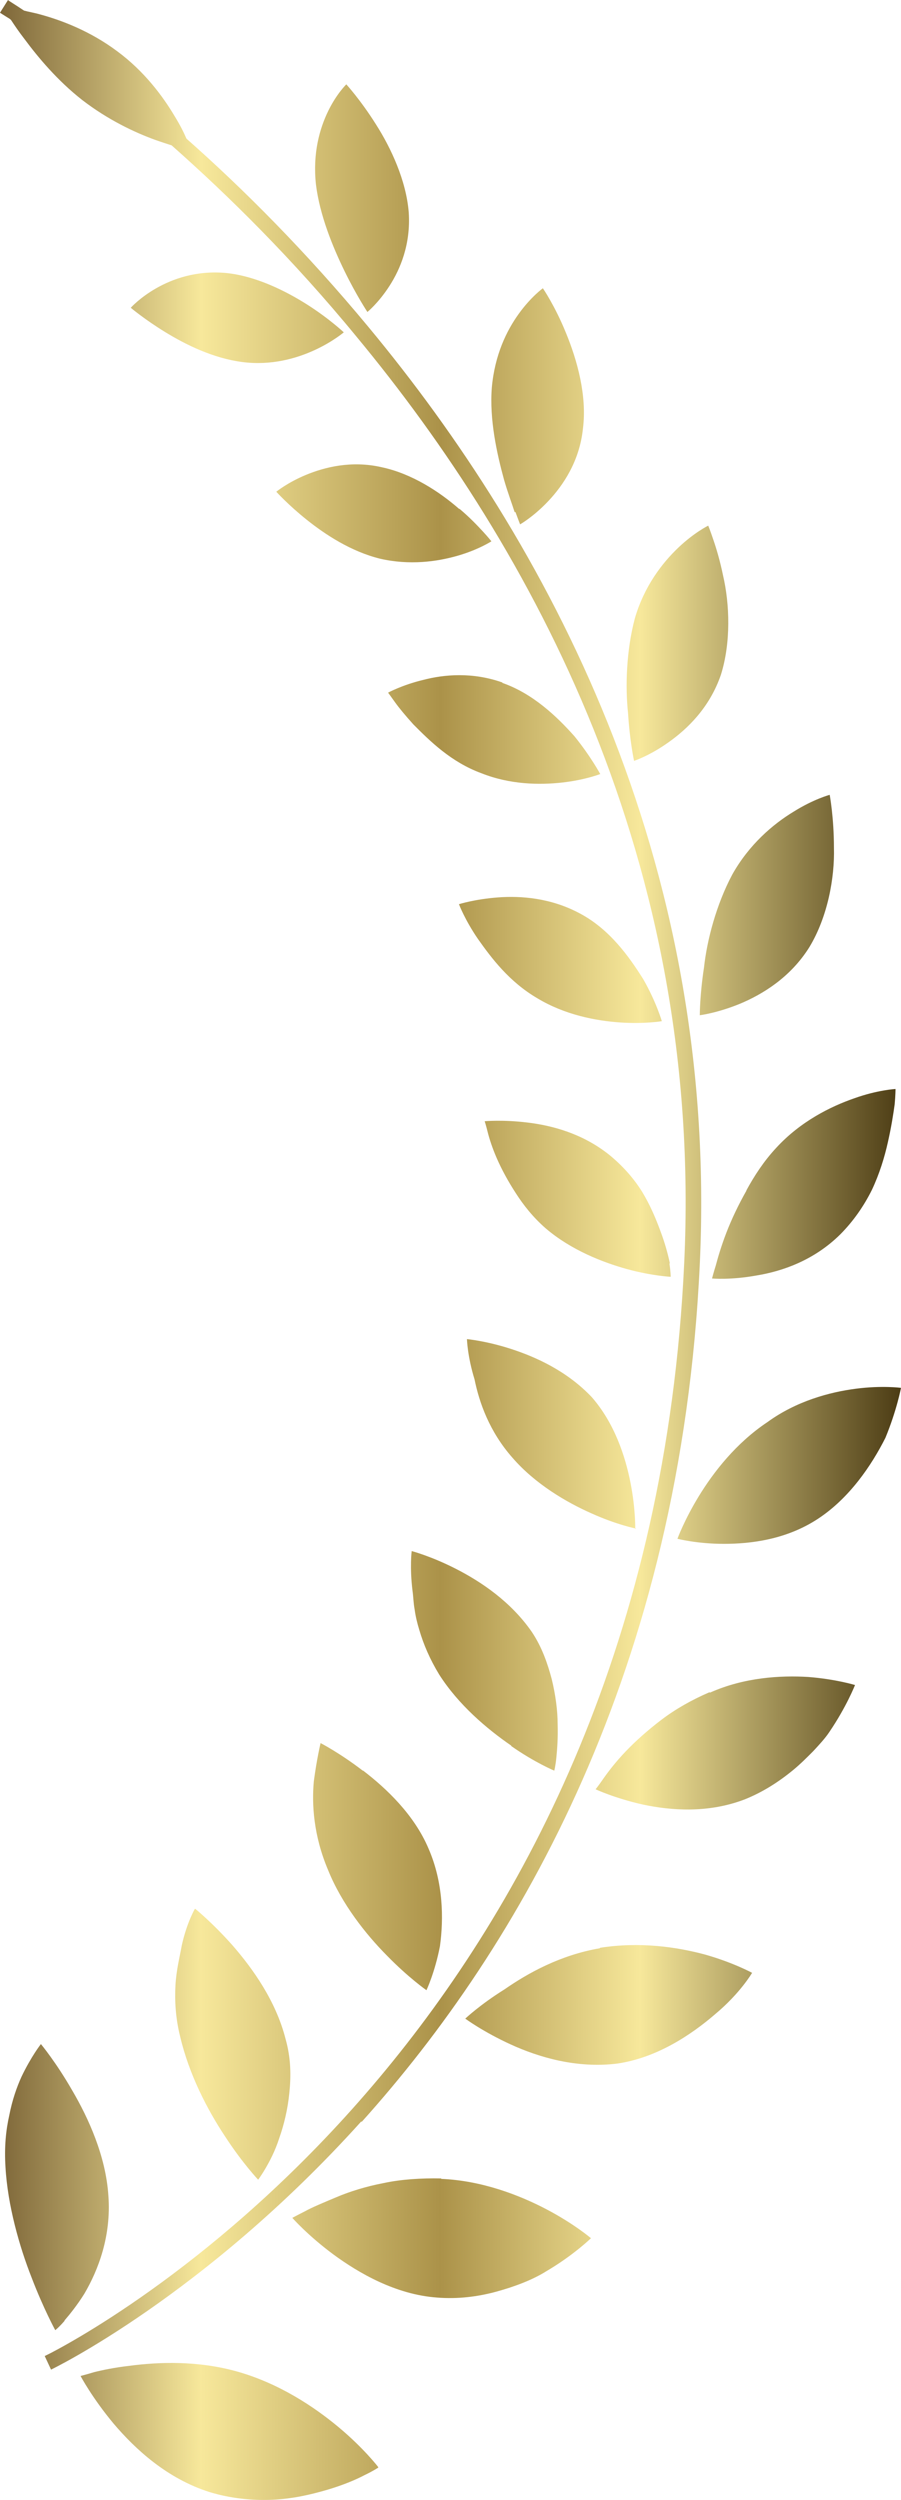 <svg width="57" height="158" viewBox="0 0 57 158" fill="none" xmlns="http://www.w3.org/2000/svg">
<path d="M23.937 155.953C23.937 155.953 23.617 156.167 23.056 156.435C22.496 156.73 21.669 157.078 20.654 157.373C19.64 157.667 18.493 157.935 17.212 157.989C15.931 158.042 14.597 157.908 13.263 157.506C10.567 156.649 8.566 154.801 7.178 153.166C5.817 151.532 5.097 150.166 5.097 150.166C5.097 150.166 5.417 150.085 5.951 149.925C6.485 149.791 7.258 149.63 8.192 149.523C10.034 149.282 12.489 149.174 15.051 149.898C17.666 150.648 19.854 152.095 21.428 153.407C23.003 154.72 23.91 155.899 23.91 155.899L23.937 155.953ZM4.083 146.656C4.43 146.254 4.883 145.691 5.337 144.968C6.218 143.468 7.045 141.324 6.858 138.779C6.698 136.288 5.604 133.877 4.563 132.108C3.549 130.34 2.588 129.188 2.588 129.188C2.588 129.188 1.975 129.965 1.361 131.251C1.067 131.894 0.774 132.724 0.587 133.689C0.374 134.627 0.267 135.698 0.347 136.958C0.48 139.369 1.228 141.994 2.001 143.95C2.749 145.906 3.496 147.272 3.496 147.272C3.496 147.272 3.736 147.085 4.083 146.683V146.656ZM27.913 137.681C26.659 137.654 25.378 137.734 24.257 137.976C23.136 138.19 22.122 138.511 21.295 138.86C20.468 139.208 19.747 139.503 19.267 139.771C18.787 140.012 18.493 140.172 18.493 140.172C18.493 140.172 19.454 141.271 21.081 142.477C22.683 143.655 25.031 145.022 27.646 145.209C28.954 145.316 30.235 145.156 31.409 144.834C32.583 144.513 33.704 144.084 34.558 143.548C36.292 142.53 37.386 141.458 37.386 141.458C37.386 141.458 36.319 140.548 34.584 139.637C32.85 138.726 30.475 137.815 27.913 137.708V137.681ZM12.329 120.642C12.329 120.642 11.822 121.499 11.501 122.946C11.368 123.696 11.155 124.5 11.101 125.464C11.048 126.429 11.101 127.527 11.395 128.706C11.955 131.09 13.102 133.314 14.223 135.002C15.317 136.69 16.331 137.761 16.331 137.761C16.331 137.761 16.518 137.52 16.785 137.065C17.052 136.609 17.399 135.966 17.666 135.136C17.959 134.305 18.199 133.341 18.306 132.269C18.413 131.197 18.413 130.099 18.066 128.867C17.452 126.455 15.985 124.419 14.73 122.972C13.449 121.526 12.355 120.642 12.355 120.642H12.329ZM37.947 123.133C35.438 123.562 33.383 124.714 31.916 125.732C30.368 126.696 29.434 127.581 29.434 127.581C29.434 127.581 30.555 128.411 32.316 129.215C34.077 130.019 36.479 130.742 39.067 130.42C41.576 130.045 43.737 128.599 45.258 127.286C46.833 125.973 47.58 124.687 47.58 124.687C47.58 124.687 46.406 124.044 44.618 123.535C42.83 123.053 40.482 122.704 37.947 123.106V123.133ZM22.95 111.908C21.482 110.782 20.281 110.166 20.281 110.166C20.281 110.166 20.041 111.157 19.854 112.577C19.721 114.024 19.827 116.007 20.761 118.204C21.615 120.32 23.136 122.249 24.497 123.615C25.831 124.982 26.979 125.786 26.979 125.786C26.979 125.786 27.513 124.66 27.833 122.999C28.073 121.258 28.046 118.98 27.112 116.837C26.205 114.694 24.444 113.033 22.976 111.908H22.95ZM44.885 106.951C43.764 107.433 42.723 108.023 41.843 108.693C40.962 109.362 40.188 110.059 39.574 110.702C38.961 111.345 38.507 111.934 38.187 112.39C37.893 112.818 37.68 113.086 37.68 113.086C37.68 113.086 38.881 113.649 40.669 114.051C42.43 114.426 44.778 114.614 47.1 113.729C48.247 113.274 49.288 112.604 50.195 111.854C50.649 111.479 51.049 111.077 51.449 110.675C51.823 110.273 52.197 109.871 52.464 109.47C53.558 107.862 54.091 106.496 54.091 106.496C54.091 106.496 52.864 106.121 51.129 105.987C49.368 105.88 47.073 106.013 44.911 106.978L44.885 106.951ZM32.343 110.354C33.837 111.399 35.065 111.908 35.065 111.908C35.065 111.908 35.145 111.613 35.198 111.077C35.251 110.541 35.305 109.818 35.278 108.961C35.278 108.103 35.145 107.112 34.904 106.121C34.638 105.129 34.291 104.111 33.65 103.147C32.316 101.218 30.421 99.959 28.847 99.155C27.273 98.351 26.045 98.03 26.045 98.03C26.045 98.03 25.912 99.048 26.098 100.548C26.152 100.923 26.152 101.298 26.232 101.727C26.285 102.129 26.392 102.584 26.525 103.013C26.792 103.924 27.192 104.861 27.779 105.826C29.007 107.755 30.822 109.282 32.343 110.327V110.354ZM54.145 87.769C52.49 87.983 50.382 88.546 48.541 89.885C44.565 92.537 42.857 97.253 42.857 97.253C42.857 97.253 44.084 97.574 45.792 97.574C47.5 97.574 49.742 97.306 51.743 95.993C53.744 94.681 55.132 92.618 56.013 90.876C56.733 89.135 57 87.715 57 87.715C57 87.715 55.799 87.554 54.145 87.769ZM40.188 96.636C40.188 96.636 40.295 91.573 37.44 88.304C35.865 86.643 33.891 85.759 32.316 85.25C30.742 84.741 29.541 84.634 29.541 84.634C29.541 84.634 29.567 85.706 30.021 87.179C30.315 88.626 30.955 90.475 32.423 92.135C33.864 93.797 35.839 94.949 37.413 95.645C39.014 96.369 40.242 96.61 40.242 96.61L40.188 96.636ZM47.233 75.23C46.7 76.168 46.273 77.079 45.952 77.909C45.632 78.74 45.419 79.463 45.285 79.972C45.125 80.481 45.045 80.803 45.045 80.803C45.045 80.803 46.219 80.91 47.847 80.615C49.501 80.347 51.503 79.651 53.157 78.016C53.984 77.186 54.652 76.222 55.159 75.203C55.639 74.185 55.959 73.141 56.173 72.176C56.386 71.238 56.52 70.381 56.6 69.791C56.653 69.202 56.653 68.827 56.653 68.827C56.653 68.827 55.532 68.881 54.038 69.416C52.57 69.925 50.649 70.863 49.101 72.551C48.327 73.382 47.714 74.319 47.206 75.257L47.233 75.23ZM42.376 79.838C42.27 79.329 42.083 78.606 41.789 77.829C41.496 77.025 41.122 76.141 40.615 75.311C40.081 74.453 39.361 73.65 38.534 72.98C36.852 71.64 34.931 71.131 33.357 70.944C31.809 70.756 30.662 70.863 30.662 70.863C30.662 70.863 30.742 71.104 30.848 71.533C30.955 71.962 31.142 72.551 31.435 73.221C31.729 73.891 32.129 74.641 32.636 75.418C33.117 76.168 33.73 76.945 34.531 77.641C36.132 79.008 38.133 79.785 39.681 80.213C41.256 80.642 42.43 80.696 42.43 80.696C42.43 80.696 42.43 80.374 42.35 79.865L42.376 79.838ZM44.271 64.165C44.271 64.165 45.365 64.031 46.806 63.442C48.221 62.853 50.008 61.781 51.209 59.852C52.357 57.95 52.81 55.485 52.757 53.583C52.757 51.654 52.49 50.234 52.49 50.234C52.49 50.234 51.476 50.502 50.195 51.306C48.914 52.082 47.393 53.368 46.326 55.271C45.312 57.173 44.725 59.423 44.538 61.138C44.271 62.879 44.271 64.139 44.271 64.139V64.165ZM36.692 57.735C34.851 56.744 32.956 56.61 31.515 56.717C30.048 56.825 29.034 57.146 29.034 57.146C29.034 57.146 29.407 58.137 30.235 59.343C31.088 60.548 32.209 62.049 33.997 63.094C35.732 64.138 37.68 64.514 39.228 64.621C40.775 64.728 41.869 64.54 41.869 64.54C41.869 64.54 41.523 63.335 40.695 61.888C39.788 60.441 38.56 58.727 36.692 57.735ZM40.108 48.09C40.108 48.09 41.096 47.769 42.296 46.912C43.471 46.081 44.885 44.742 45.605 42.652C46.246 40.616 46.166 38.178 45.739 36.356C45.552 35.445 45.312 34.641 45.125 34.105C44.938 33.543 44.805 33.221 44.805 33.221C44.805 33.221 43.924 33.65 42.91 34.614C41.896 35.579 40.749 37.053 40.161 39.089C39.628 41.098 39.548 43.375 39.734 45.09C39.841 46.831 40.108 48.064 40.108 48.064V48.09ZM31.782 43.134C29.888 42.464 28.1 42.625 26.765 42.973C25.431 43.295 24.551 43.777 24.551 43.777C24.551 43.777 24.711 43.991 24.977 44.367C25.244 44.742 25.645 45.224 26.152 45.786C27.219 46.858 28.553 48.171 30.448 48.867C32.263 49.591 34.131 49.618 35.572 49.457C37.013 49.296 37.973 48.921 37.973 48.921C37.973 48.921 37.386 47.823 36.346 46.537C35.225 45.277 33.704 43.831 31.782 43.161V43.134ZM32.61 32.364C32.796 32.873 32.903 33.141 32.903 33.141C32.903 33.141 33.757 32.659 34.691 31.667C35.625 30.676 36.666 29.149 36.879 27.086C37.146 24.996 36.506 22.746 35.812 21.058C35.118 19.343 34.344 18.218 34.344 18.218C34.344 18.218 33.597 18.754 32.823 19.826C32.049 20.897 31.302 22.424 31.115 24.487C30.955 26.523 31.435 28.667 31.889 30.328C32.129 31.158 32.396 31.855 32.556 32.364H32.61ZM29.06 32.176C27.806 31.078 26.045 29.926 24.124 29.524C22.229 29.095 20.548 29.524 19.374 30.006C18.2 30.489 17.479 31.078 17.479 31.078C17.479 31.078 18.226 31.909 19.4 32.846C20.574 33.784 22.202 34.856 24.044 35.311C25.912 35.74 27.646 35.499 28.954 35.123C30.261 34.748 31.088 34.213 31.088 34.213C31.088 34.213 30.902 33.971 30.555 33.596C30.208 33.221 29.701 32.685 29.06 32.15V32.176ZM21.802 17.146C22.549 18.674 23.243 19.718 23.243 19.718C23.243 19.718 23.937 19.156 24.631 18.084C25.325 17.012 25.992 15.432 25.858 13.422C25.698 11.413 24.737 9.35 23.777 7.85C22.816 6.323 21.909 5.331 21.909 5.331C21.909 5.331 21.295 5.921 20.761 7.019C20.227 8.118 19.774 9.672 19.987 11.654C20.227 13.61 21.055 15.619 21.802 17.146ZM14.303 17.254C10.541 16.905 8.272 19.451 8.272 19.451C8.272 19.451 9.126 20.174 10.434 20.978C11.742 21.781 13.476 22.639 15.317 22.88C19 23.362 21.749 21.004 21.749 21.004C21.749 21.004 20.841 20.147 19.454 19.263C18.066 18.379 16.171 17.441 14.303 17.254ZM22.896 134.091C32.823 123.053 43.07 105.558 44.271 79.892C45.472 54.172 34.531 34.186 23.323 20.683C19.347 15.887 15.344 11.895 11.795 8.761C11.635 8.386 11.395 7.903 11.048 7.341C10.301 6.082 9.126 4.501 7.419 3.242C5.737 1.983 3.923 1.286 2.535 0.911C2.162 0.804 1.815 0.75 1.521 0.67C0.881 0.241 0.507 0.027 0.507 0L0 0.804C0 0.804 0.16 0.911 0.507 1.125C0.56 1.152 0.64 1.206 0.694 1.259C0.907 1.581 1.174 1.983 1.548 2.465C2.402 3.617 3.629 5.09 5.204 6.323C6.805 7.555 8.486 8.359 9.82 8.841C10.194 8.975 10.541 9.082 10.861 9.189C14.437 12.351 18.52 16.369 22.549 21.272C33.677 34.695 44.485 54.44 43.284 79.838C41.042 127.527 7.392 146.522 3.256 148.692C2.989 148.826 2.829 148.906 2.829 148.906L3.229 149.764C3.229 149.764 12.889 145.129 22.843 134.091H22.896Z" fill="url(#paint0_linear_1_247)"/>
<defs>
<linearGradient id="paint0_linear_1_247" x1="0.356" y1="-1489.71" x2="57.527" y2="-1489.7" gradientUnits="userSpaceOnUse">
<stop stop-color="#7F683A"/>
<stop offset="0.221" stop-color="#F7E89B"/>
<stop offset="0.486" stop-color="#AB9249"/>
<stop offset="0.707" stop-color="#F7E89B"/>
<stop offset="1" stop-color="#493912"/>
</linearGradient>
</defs>
</svg>
